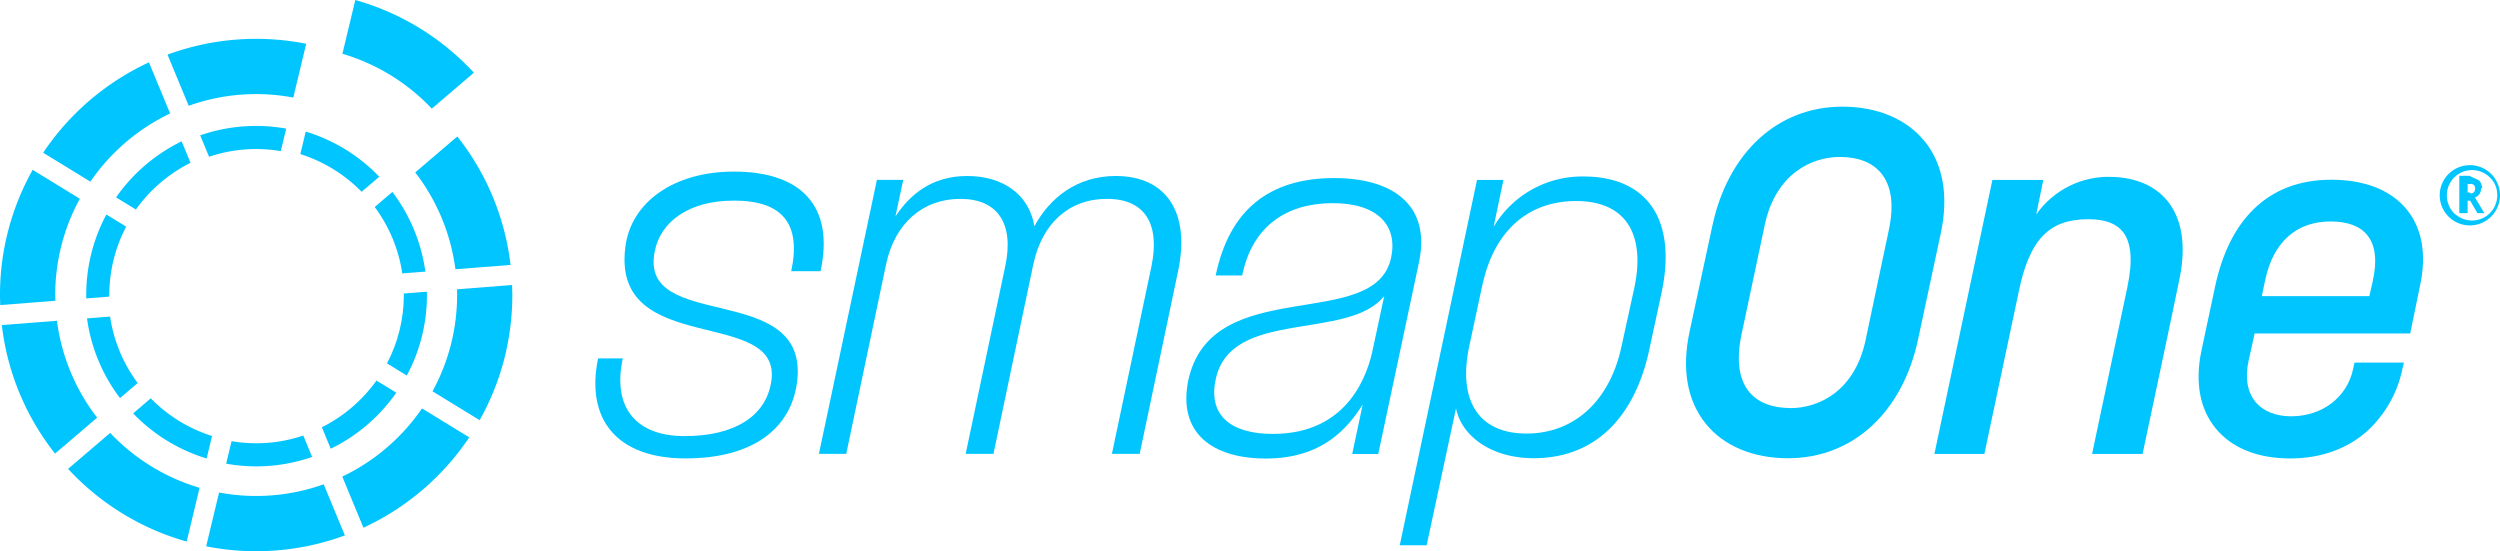 <svg xmlns="http://www.w3.org/2000/svg" data-name="Ebene 1" viewBox="0 0 602.14 132.76"><g fill="#00c5ff" data-name="Logo"><path d="M176.56 48.33c-10.52 0-17.42 5.03-18.82 12.04-4.33 19.99 37.3 6.9 34.25 31.57-1.4 11.11-10.41 18.47-26.89 18.47s-24.09-9.36-21.05-24.08H150c-2.52 11.64 3 18.71 14.88 18.71s19.56-4.68 20.88-13.08c2.88-18.36-38.51-5.63-35.15-32.39 1.32-10.92 11.76-18.24 26.15-18.24 16.32 0 24.24 8.4 20.88 23.99h-7.07c2.49-11.56-2.27-17-13.72-17h-.29z" data-name="Pfad 1409"/><path d="M215.67 52.14c3.41-5.17 8.69-9.75 17.26-9.75s14.91 4.35 16.21 12.1c3.76-6.93 10.33-12.1 19.61-12.1 12.1 0 17.97 8.69 15.03 22.78l-9.28 44.15h-6.69l9.51-45.1c2.11-10.1-1.4-16.32-10.68-16.32s-15.62 5.99-17.73 15.62l-9.63 45.8h-6.69l9.51-45.1c2.23-10.33-1.76-16.32-10.8-16.32s-15.74 5.87-17.85 15.62l-9.63 45.8h-6.58l13.97-66h6.34l-1.88 8.81z" data-name="Pfad 1410"/><path d="M400.16 70.66l-2.94 13.67c-3.54 16.26-13.08 26.03-27.8 26.03-10.49 0-17.44-5.53-18.73-12.01l-7.07 32.98h-6.48l18.61-88h6.36l-2.36 11.31a24.75 24.75 0 0 1 21.68-12.13c15.08 0 22.63 10.13 18.73 28.16zM357 68.81l-3.16 14.76c-2.7 13 2.34 20.85 13.83 20.85s20.03-7.85 22.85-20.85l3.05-13.94c2.93-13.36-2.11-21.21-13.94-21.21s-19.92 7.5-22.61 20.39z" data-name="Pfad 1411"/><path d="M463.54 34.01c-4.34-5.36-11.38-8.32-19.8-8.32-15.51 0-27.5 10.98-31.3 28.65l-5.51 25.61c-1.91 8.94-.56 16.58 3.91 22.1 4.34 5.37 11.38 8.32 19.82 8.32 15.52 0 27.51-10.94 31.3-28.54l5.51-25.73c1.9-8.95.54-16.6-3.92-22.1zm-32.32 64.27c-4.42 0-7.86-1.36-9.95-3.93-2.48-3.04-3.09-7.68-1.82-13.77l5.63-26.53c2.59-11.99 11.04-16.25 18.09-16.25 4.41 0 7.86 1.37 9.96 3.97 2.47 3.05 3.08 7.63 1.81 13.62l-5.63 26.65c-2.58 11.99-11.04 16.26-18.08 16.26z" data-name="Pfad 1412"/><path d="M579.77 50.56c-3.84-4.76-10.16-7.27-18.28-7.27-7.54 0-13.8 2.36-18.6 7.01-4.52 4.37-7.68 10.7-9.39 18.82l-3.29 15.44c-1.56 7.5-.37 13.93 3.42 18.58 3.88 4.76 10.1 7.28 17.99 7.28 7.22 0 13.57-2.23 18.37-6.45 4.49-4.05 7.54-9.45 8.7-15.38l.31-1.26h-11.9l-.34 1.53c-1.43 6.82-7.43 11.41-14.93 11.41-3.73 0-6.8-1.26-8.64-3.54-1.92-2.37-2.48-5.74-1.62-9.76l1.47-6.65h37.47l2.37-11.52c1.61-7.41.53-13.72-3.13-18.25zm-34.13 16.63c1.96-8.93 7.52-13.85 15.67-13.85 4.13 0 7.13 1.12 8.9 3.34 1.96 2.45 2.38 6.2 1.26 11.14l-.8 3.51h-25.9l.87-4.15z" data-name="Pfad 1413"/><path d="M508.45 42.6c-7.14-.21-13.91 3.2-18.01 9.05l1.7-8.32h-12.26l-13.8 65.21-.17.79h12.04l8.28-39.09c2.58-12.55 7.27-17.44 16.74-17.44 3.96 0 6.68.98 8.31 3.01 2.1 2.61 2.46 7.05 1.06 13.59l-8.45 39.93h12.16s8.08-37.96 9-42.71c3.03-15.62-4.63-23.83-16.61-24.02z" data-name="Pfad 1414"/><path d="M328.21 97.44c-3.48 5.46-9.51 13-23.33 13-12.88 0-21.24-6.15-18.68-18.8 5.57-26 45.03-11.37 48.86-29.6 1.62-7.54-3.02-13.11-14.05-13.11s-19.38 5.45-21.82 17.41h-6.38c3.25-15.67 12.77-23.45 28.55-23.45 13.81 0 23.33 6.27 20.43 20.2l-9.83 46.25h-6.27l2.52-11.9zm2.52-13.69l2.68-12.48c-8.63 10.96-36.97 2.92-40.59 20.06-1.86 8.51 3.38 13.18 13.77 13.18 18.43 0 22.98-14.81 24.14-20.76z" data-name="Pfad 1415"/><path d="M109.69 64.86c-1.1-8.5-4.44-16.55-9.68-23.33l10.14-8.66a61.37 61.37 0 0 1 12.82 30.94l-13.27 1.04z" data-name="Pfad 1416"/><path d="M13.3 71.06c0-8.11 2.03-16.08 5.93-23.19L7.87 40.91A61.465 61.465 0 0 0 0 71.06c0 .81.03 1.62.06 2.42l13.28-1.04c-.01-.46-.04-.92-.03-1.38z" data-name="Pfad 1417"/><path d="M10.4 36.78a62.052 62.052 0 0 1 25.47-21.76l5.1 12.31a48.675 48.675 0 0 0-19.2 16.42l-11.38-6.97z" data-name="Pfad 1418"/><path d="M110.1 71.06c0 8.1-2.03 16.08-5.93 23.19l11.36 6.96c5.17-9.2 7.88-19.59 7.87-30.15 0-.81-.03-1.62-.06-2.42l-13.27 1.04c.01.46.04.92.04 1.38z" data-name="Pfad 1419"/><path d="M83.07 128.96a61.837 61.837 0 0 1-33.41 2.62l3.11-12.96c8.42 1.59 17.12.91 25.19-1.98l5.1 12.32z" data-name="Pfad 1420"/><path d="M101.64 98.37a48.744 48.744 0 0 1-19.2 16.42l5.1 12.31a61.932 61.932 0 0 0 25.48-21.76l-11.38-6.97z" data-name="Pfad 1421"/><path d="M16.4 112.93a61.68 61.68 0 0 0 28.56 17.51l3.11-12.95a48.514 48.514 0 0 1-21.53-13.22l-10.14 8.66z" data-name="Pfad 1422"/><path d="M.44 78.31a61.334 61.334 0 0 0 12.82 30.94l10.14-8.66a48.086 48.086 0 0 1-9.68-23.33L.44 78.3z" data-name="Pfad 1423"/><path d="M40.34 13.16a61.837 61.837 0 0 1 33.41-2.62L70.64 23.5a48.202 48.202 0 0 0-25.19 1.98l-5.1-12.32z" data-name="Pfad 1424"/><path d="M104 26.17a48.425 48.425 0 0 0-21.53-13.22L85.58 0a61.68 61.68 0 0 1 28.56 17.51l-10.15 8.67z" data-name="Pfad 1425"/><path d="M32.73 50.47c3.4-4.77 7.92-8.64 13.16-11.26l-2.14-5.17a41.31 41.31 0 0 0-15.79 13.5l4.77 2.92z" data-name="Pfad 1426"/><path d="M61.7 30.33c-4.59 0-9.15.77-13.48 2.27l2.14 5.16a35.293 35.293 0 0 1 17.27-1.36l1.3-5.42c-2.39-.43-4.81-.64-7.23-.65z" data-name="Pfad 1427"/><path d="M61.7 112.33c4.59 0 9.15-.77 13.48-2.27l-2.13-5.16a35.324 35.324 0 0 1-17.28 1.36l-1.3 5.42c2.39.43 4.81.64 7.23.65z" data-name="Pfad 1428"/><path d="M26.33 71.06c0-5.74 1.39-11.39 4.06-16.47l-4.77-2.92a40.953 40.953 0 0 0-4.84 20.2l5.55-.43v-.37z" data-name="Pfad 1429"/><path d="M97.27 71.06c0 5.74-1.39 11.39-4.06 16.47l4.77 2.92c3.2-5.96 4.86-12.63 4.85-19.39 0-.27-.01-.54-.02-.81l-5.55.44v.37z" data-name="Pfad 1430"/><path d="M87.1 46.19C83 42 77.93 38.88 72.34 37.11l1.3-5.42a41.15 41.15 0 0 1 17.71 10.87l-4.25 3.63z" data-name="Pfad 1431"/><path d="M90.68 91.65c-3.4 4.77-7.92 8.64-13.16 11.26l2.14 5.17a41.31 41.31 0 0 0 15.79-13.5l-4.77-2.92z" data-name="Pfad 1432"/><path d="M32.06 99.56a41.15 41.15 0 0 0 17.71 10.87l1.3-5.42a35.631 35.631 0 0 1-14.76-9.07l-4.25 3.63z" data-name="Pfad 1433"/><path d="M20.96 76.69c.95 6.98 3.69 13.59 7.95 19.19l4.25-3.63a35.4 35.4 0 0 1-6.64-16l-5.55.43z" data-name="Pfad 1434"/><path d="M96.89 65.86a35.4 35.4 0 0 0-6.64-16l4.25-3.63a40.963 40.963 0 0 1 7.95 19.19l-5.55.43z" data-name="Pfad 1435"/><path d="M587.62 47.04c0-1.27.33-2.52.97-3.62a7.25 7.25 0 0 1 6.29-3.64c1.27 0 2.52.33 3.62.96 1.11.63 2.03 1.55 2.66 2.65 2.01 3.47.83 7.91-2.64 9.92a7.257 7.257 0 0 1-10.9-6.28zm1.72 0c0 1.77.72 3.5 2.09 4.62 2.16 1.76 4.92 1.86 7.03.63 2.07-1.2 3.35-3.58 2.95-6.26-.13-.87-.46-1.71-.97-2.43-1.94-2.73-5.42-3.34-8.05-1.83-.92.53-1.69 1.29-2.22 2.21-.55.93-.84 1.98-.83 3.06zm8.23-1.7c.07.98-.53 1.89-1.46 2.22l2.26 3.78h-1.65l-1.77-3h-.61v3h-2v-9h2.45c.83.48 1.66.7 2.35 1.17.53.48.75 1.83.75 1.83h-.32zm-3.23 1h.42c.37.37.74.25 1.03.02.24-.24.37-.58.35-.92.04-.34-.09-.69-.34-.93-.32-.2-.69-.29-1.06-.17h-.4v2z" data-name="Pfad 1436"/></g></svg>